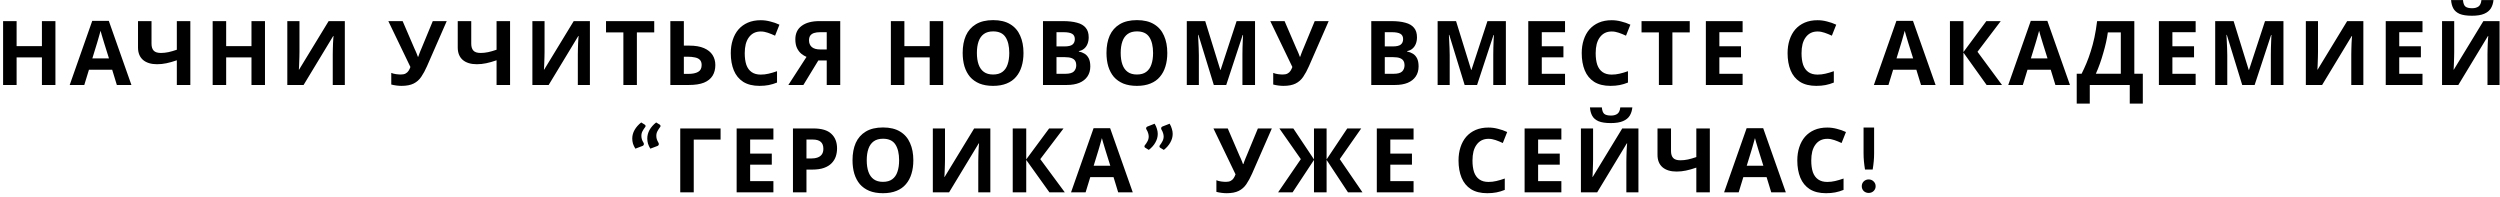 <?xml version="1.0" encoding="UTF-8"?> <svg xmlns="http://www.w3.org/2000/svg" width="559" height="44" viewBox="0 0 559 44" fill="none"><path d="M12.393 19H9.373V12.84H3.713V19H0.693V4.72H3.713V10.32H9.373V4.72H12.393V19ZM26.126 19L25.086 15.6H19.886L18.846 19H15.586L20.626 4.66H24.326L29.386 19H26.126ZM23.326 9.74C23.26 9.513 23.173 9.227 23.066 8.88C22.96 8.533 22.853 8.18 22.746 7.82C22.64 7.46 22.553 7.147 22.486 6.88C22.42 7.147 22.326 7.48 22.206 7.88C22.1 8.267 21.993 8.64 21.886 9C21.793 9.347 21.72 9.593 21.666 9.74L20.646 13.06H24.366L23.326 9.74ZM42.559 19H39.539V13.48C38.699 13.773 37.925 13.993 37.219 14.14C36.526 14.287 35.825 14.36 35.119 14.36C33.785 14.36 32.739 14.04 31.979 13.4C31.232 12.747 30.859 11.82 30.859 10.62V4.72H33.879V9.76C33.879 10.453 34.039 10.973 34.359 11.32C34.679 11.667 35.219 11.84 35.979 11.84C36.539 11.84 37.099 11.78 37.659 11.66C38.219 11.54 38.846 11.36 39.539 11.12V4.72H42.559V19ZM59.25 19H56.23V12.84H50.57V19H47.55V4.72H50.57V10.32H56.23V4.72H59.25V19ZM64.243 4.72H66.963V11.62C66.963 11.953 66.956 12.327 66.943 12.74C66.929 13.153 66.916 13.56 66.903 13.96C66.889 14.347 66.876 14.687 66.863 14.98C66.849 15.26 66.836 15.453 66.823 15.56H66.883L73.483 4.72H77.103V19H74.403V12.14C74.403 11.78 74.409 11.387 74.423 10.96C74.436 10.52 74.449 10.1 74.463 9.7C74.489 9.3 74.509 8.953 74.523 8.66C74.549 8.353 74.569 8.153 74.583 8.06H74.503L67.883 19H64.243V4.72ZM95.469 14.82C95.069 15.727 94.643 16.513 94.189 17.18C93.749 17.833 93.183 18.333 92.489 18.68C91.796 19.027 90.889 19.2 89.769 19.2C89.423 19.2 89.043 19.173 88.629 19.12C88.216 19.067 87.836 18.993 87.489 18.9V16.3C87.809 16.433 88.163 16.527 88.549 16.58C88.936 16.633 89.296 16.66 89.629 16.66C90.069 16.66 90.423 16.587 90.689 16.44C90.969 16.293 91.189 16.093 91.349 15.84C91.523 15.573 91.663 15.287 91.769 14.98L86.829 4.72H90.029L92.689 10.9C92.756 11.033 92.836 11.207 92.929 11.42C93.023 11.633 93.116 11.853 93.209 12.08C93.303 12.307 93.376 12.507 93.429 12.68H93.529C93.583 12.52 93.649 12.327 93.729 12.1C93.823 11.86 93.916 11.62 94.009 11.38C94.116 11.127 94.209 10.907 94.289 10.72L96.769 4.72H99.889L95.469 14.82ZM114.051 19H111.031V13.48C110.191 13.773 109.418 13.993 108.711 14.14C108.018 14.287 107.318 14.36 106.611 14.36C105.278 14.36 104.231 14.04 103.471 13.4C102.724 12.747 102.351 11.82 102.351 10.62V4.72H105.371V9.76C105.371 10.453 105.531 10.973 105.851 11.32C106.171 11.667 106.711 11.84 107.471 11.84C108.031 11.84 108.591 11.78 109.151 11.66C109.711 11.54 110.338 11.36 111.031 11.12V4.72H114.051V19ZM119.042 4.72H121.762V11.62C121.762 11.953 121.755 12.327 121.742 12.74C121.728 13.153 121.715 13.56 121.702 13.96C121.688 14.347 121.675 14.687 121.662 14.98C121.648 15.26 121.635 15.453 121.622 15.56H121.682L128.282 4.72H131.902V19H129.202V12.14C129.202 11.78 129.208 11.387 129.222 10.96C129.235 10.52 129.248 10.1 129.262 9.7C129.288 9.3 129.308 8.953 129.322 8.66C129.348 8.353 129.368 8.153 129.382 8.06H129.302L122.682 19H119.042V4.72ZM142.407 19H139.387V7.24H135.507V4.72H146.287V7.24H142.407V19ZM149.889 19V4.72H152.909V10.2H154.109C155.455 10.2 156.555 10.387 157.409 10.76C158.275 11.133 158.915 11.647 159.329 12.3C159.742 12.953 159.949 13.7 159.949 14.54C159.949 15.473 159.742 16.273 159.329 16.94C158.915 17.607 158.275 18.12 157.409 18.48C156.542 18.827 155.422 19 154.049 19H149.889ZM153.929 16.52C154.849 16.52 155.569 16.373 156.089 16.08C156.622 15.787 156.889 15.273 156.889 14.54C156.889 14.033 156.755 13.647 156.489 13.38C156.235 13.113 155.869 12.933 155.389 12.84C154.922 12.733 154.355 12.68 153.689 12.68H152.909V16.52H153.929ZM170.103 7.04C169.529 7.04 169.016 7.153 168.563 7.38C168.123 7.607 167.749 7.933 167.443 8.36C167.136 8.773 166.903 9.28 166.743 9.88C166.596 10.48 166.523 11.153 166.523 11.9C166.523 12.913 166.643 13.78 166.883 14.5C167.136 15.207 167.529 15.747 168.063 16.12C168.596 16.493 169.276 16.68 170.103 16.68C170.689 16.68 171.269 16.613 171.843 16.48C172.429 16.347 173.063 16.16 173.743 15.92V18.46C173.116 18.713 172.496 18.9 171.883 19.02C171.269 19.14 170.583 19.2 169.823 19.2C168.356 19.2 167.143 18.9 166.183 18.3C165.236 17.687 164.536 16.833 164.083 15.74C163.629 14.633 163.403 13.347 163.403 11.88C163.403 10.8 163.549 9.813 163.843 8.92C164.136 8.013 164.563 7.233 165.123 6.58C165.696 5.927 166.396 5.42 167.223 5.06C168.063 4.7 169.023 4.52 170.103 4.52C170.809 4.52 171.516 4.613 172.223 4.8C172.943 4.973 173.629 5.213 174.283 5.52L173.303 7.98C172.769 7.727 172.229 7.507 171.683 7.32C171.149 7.133 170.623 7.04 170.103 7.04ZM182.977 13.52L179.637 19H176.277L180.337 12.72C179.95 12.56 179.564 12.327 179.177 12.02C178.79 11.7 178.47 11.28 178.217 10.76C177.964 10.227 177.837 9.573 177.837 8.8C177.837 7.48 178.31 6.473 179.257 5.78C180.204 5.073 181.53 4.72 183.237 4.72H187.877V19H184.857V13.52H182.977ZM183.357 7.2C182.837 7.2 182.39 7.26 182.017 7.38C181.657 7.5 181.377 7.693 181.177 7.96C180.99 8.227 180.897 8.58 180.897 9.02C180.897 9.647 181.104 10.147 181.517 10.52C181.944 10.88 182.584 11.06 183.437 11.06H184.857V7.2H183.357ZM210.9 19H207.88V12.84H202.22V19H199.2V4.72H202.22V10.32H207.88V4.72H210.9V19ZM228.853 11.84C228.853 12.947 228.713 13.953 228.433 14.86C228.166 15.753 227.753 16.527 227.193 17.18C226.646 17.833 225.939 18.333 225.073 18.68C224.219 19.027 223.213 19.2 222.053 19.2C220.893 19.2 219.879 19.027 219.013 18.68C218.159 18.32 217.453 17.82 216.893 17.18C216.346 16.527 215.933 15.747 215.653 14.84C215.386 13.933 215.253 12.927 215.253 11.82C215.253 10.34 215.493 9.053 215.973 7.96C216.466 6.867 217.213 6.02 218.213 5.42C219.226 4.807 220.513 4.5 222.073 4.5C223.619 4.5 224.893 4.807 225.893 5.42C226.893 6.02 227.633 6.873 228.113 7.98C228.606 9.073 228.853 10.36 228.853 11.84ZM218.433 11.84C218.433 12.84 218.559 13.7 218.813 14.42C219.066 15.14 219.459 15.693 219.993 16.08C220.526 16.467 221.213 16.66 222.053 16.66C222.919 16.66 223.613 16.467 224.133 16.08C224.666 15.693 225.053 15.14 225.293 14.42C225.546 13.7 225.673 12.84 225.673 11.84C225.673 10.333 225.393 9.153 224.833 8.3C224.273 7.447 223.353 7.02 222.073 7.02C221.219 7.02 220.526 7.213 219.993 7.6C219.459 7.987 219.066 8.54 218.813 9.26C218.559 9.98 218.433 10.84 218.433 11.84ZM237.651 4.72C238.917 4.72 239.977 4.84 240.831 5.08C241.697 5.307 242.344 5.687 242.771 6.22C243.211 6.74 243.431 7.447 243.431 8.34C243.431 8.873 243.344 9.36 243.171 9.8C242.997 10.24 242.744 10.6 242.411 10.88C242.091 11.16 241.697 11.34 241.231 11.42V11.52C241.711 11.613 242.144 11.78 242.531 12.02C242.917 12.26 243.224 12.607 243.451 13.06C243.677 13.513 243.791 14.113 243.791 14.86C243.791 15.727 243.577 16.473 243.151 17.1C242.737 17.713 242.137 18.187 241.351 18.52C240.564 18.84 239.631 19 238.551 19H233.211V4.72H237.651ZM237.991 10.38C238.871 10.38 239.477 10.24 239.811 9.96C240.157 9.68 240.331 9.273 240.331 8.74C240.331 8.193 240.131 7.8 239.731 7.56C239.331 7.32 238.697 7.2 237.831 7.2H236.231V10.38H237.991ZM236.231 12.78V16.5H238.211C239.117 16.5 239.751 16.327 240.111 15.98C240.471 15.62 240.651 15.147 240.651 14.56C240.651 14.2 240.571 13.887 240.411 13.62C240.264 13.353 240.004 13.147 239.631 13C239.257 12.853 238.751 12.78 238.111 12.78H236.231ZM261.008 11.84C261.008 12.947 260.868 13.953 260.588 14.86C260.321 15.753 259.908 16.527 259.348 17.18C258.801 17.833 258.095 18.333 257.228 18.68C256.375 19.027 255.368 19.2 254.208 19.2C253.048 19.2 252.035 19.027 251.168 18.68C250.315 18.32 249.608 17.82 249.048 17.18C248.501 16.527 248.088 15.747 247.808 14.84C247.541 13.933 247.408 12.927 247.408 11.82C247.408 10.34 247.648 9.053 248.128 7.96C248.621 6.867 249.368 6.02 250.368 5.42C251.381 4.807 252.668 4.5 254.228 4.5C255.775 4.5 257.048 4.807 258.048 5.42C259.048 6.02 259.788 6.873 260.268 7.98C260.761 9.073 261.008 10.36 261.008 11.84ZM250.588 11.84C250.588 12.84 250.715 13.7 250.968 14.42C251.221 15.14 251.615 15.693 252.148 16.08C252.681 16.467 253.368 16.66 254.208 16.66C255.075 16.66 255.768 16.467 256.288 16.08C256.821 15.693 257.208 15.14 257.448 14.42C257.701 13.7 257.828 12.84 257.828 11.84C257.828 10.333 257.548 9.153 256.988 8.3C256.428 7.447 255.508 7.02 254.228 7.02C253.375 7.02 252.681 7.213 252.148 7.6C251.615 7.987 251.221 8.54 250.968 9.26C250.715 9.98 250.588 10.84 250.588 11.84ZM271.406 19L267.966 7.8H267.886C267.899 8.067 267.919 8.467 267.946 9C267.973 9.533 267.999 10.107 268.026 10.72C268.053 11.32 268.066 11.867 268.066 12.36V19H265.366V4.72H269.486L272.866 15.64H272.926L276.506 4.72H280.626V19H277.806V12.24C277.806 11.787 277.813 11.267 277.826 10.68C277.853 10.093 277.873 9.54 277.886 9.02C277.913 8.487 277.933 8.087 277.946 7.82H277.866L274.186 19H271.406ZM292.673 14.82C292.273 15.727 291.847 16.513 291.393 17.18C290.953 17.833 290.387 18.333 289.693 18.68C289 19.027 288.093 19.2 286.973 19.2C286.627 19.2 286.247 19.173 285.833 19.12C285.42 19.067 285.04 18.993 284.693 18.9V16.3C285.013 16.433 285.367 16.527 285.753 16.58C286.14 16.633 286.5 16.66 286.833 16.66C287.273 16.66 287.627 16.587 287.893 16.44C288.173 16.293 288.393 16.093 288.553 15.84C288.727 15.573 288.867 15.287 288.973 14.98L284.033 4.72H287.233L289.893 10.9C289.96 11.033 290.04 11.207 290.133 11.42C290.227 11.633 290.32 11.853 290.413 12.08C290.507 12.307 290.58 12.507 290.633 12.68H290.733C290.787 12.52 290.853 12.327 290.933 12.1C291.027 11.86 291.12 11.62 291.213 11.38C291.32 11.127 291.413 10.907 291.493 10.72L293.973 4.72H297.093L292.673 14.82ZM311.057 4.72C312.323 4.72 313.383 4.84 314.237 5.08C315.103 5.307 315.75 5.687 316.177 6.22C316.617 6.74 316.837 7.447 316.837 8.34C316.837 8.873 316.75 9.36 316.577 9.8C316.403 10.24 316.15 10.6 315.817 10.88C315.497 11.16 315.103 11.34 314.637 11.42V11.52C315.117 11.613 315.55 11.78 315.937 12.02C316.323 12.26 316.63 12.607 316.857 13.06C317.083 13.513 317.197 14.113 317.197 14.86C317.197 15.727 316.983 16.473 316.557 17.1C316.143 17.713 315.543 18.187 314.757 18.52C313.97 18.84 313.037 19 311.957 19H306.617V4.72H311.057ZM311.397 10.38C312.277 10.38 312.883 10.24 313.217 9.96C313.563 9.68 313.737 9.273 313.737 8.74C313.737 8.193 313.537 7.8 313.137 7.56C312.737 7.32 312.103 7.2 311.237 7.2H309.637V10.38H311.397ZM309.637 12.78V16.5H311.617C312.523 16.5 313.157 16.327 313.517 15.98C313.877 15.62 314.057 15.147 314.057 14.56C314.057 14.2 313.977 13.887 313.817 13.62C313.67 13.353 313.41 13.147 313.037 13C312.663 12.853 312.157 12.78 311.517 12.78H309.637ZM327.494 19L324.054 7.8H323.974C323.988 8.067 324.008 8.467 324.034 9C324.061 9.533 324.088 10.107 324.114 10.72C324.141 11.32 324.154 11.867 324.154 12.36V19H321.454V4.72H325.574L328.954 15.64H329.014L332.594 4.72H336.714V19H333.894V12.24C333.894 11.787 333.901 11.267 333.914 10.68C333.941 10.093 333.961 9.54 333.974 9.02C334.001 8.487 334.021 8.087 334.034 7.82H333.954L330.274 19H327.494ZM349.942 19H341.722V4.72H349.942V7.2H344.742V10.34H349.582V12.82H344.742V16.5H349.942V19ZM360.373 7.04C359.8 7.04 359.286 7.153 358.833 7.38C358.393 7.607 358.02 7.933 357.713 8.36C357.406 8.773 357.173 9.28 357.013 9.88C356.866 10.48 356.793 11.153 356.793 11.9C356.793 12.913 356.913 13.78 357.153 14.5C357.406 15.207 357.8 15.747 358.333 16.12C358.866 16.493 359.546 16.68 360.373 16.68C360.96 16.68 361.54 16.613 362.113 16.48C362.7 16.347 363.333 16.16 364.013 15.92V18.46C363.386 18.713 362.766 18.9 362.153 19.02C361.54 19.14 360.853 19.2 360.093 19.2C358.626 19.2 357.413 18.9 356.453 18.3C355.506 17.687 354.806 16.833 354.353 15.74C353.9 14.633 353.673 13.347 353.673 11.88C353.673 10.8 353.82 9.813 354.113 8.92C354.406 8.013 354.833 7.233 355.393 6.58C355.966 5.927 356.666 5.42 357.493 5.06C358.333 4.7 359.293 4.52 360.373 4.52C361.08 4.52 361.786 4.613 362.493 4.8C363.213 4.973 363.9 5.213 364.553 5.52L363.573 7.98C363.04 7.727 362.5 7.507 361.953 7.32C361.42 7.133 360.893 7.04 360.373 7.04ZM373.947 19H370.927V7.24H367.047V4.72H377.827V7.24H373.947V19ZM389.649 19H381.429V4.72H389.649V7.2H384.449V10.34H389.289V12.82H384.449V16.5H389.649V19ZM406.403 7.04C405.829 7.04 405.316 7.153 404.863 7.38C404.423 7.607 404.049 7.933 403.743 8.36C403.436 8.773 403.203 9.28 403.043 9.88C402.896 10.48 402.823 11.153 402.823 11.9C402.823 12.913 402.943 13.78 403.183 14.5C403.436 15.207 403.829 15.747 404.363 16.12C404.896 16.493 405.576 16.68 406.403 16.68C406.989 16.68 407.569 16.613 408.143 16.48C408.729 16.347 409.363 16.16 410.043 15.92V18.46C409.416 18.713 408.796 18.9 408.183 19.02C407.569 19.14 406.883 19.2 406.123 19.2C404.656 19.2 403.443 18.9 402.483 18.3C401.536 17.687 400.836 16.833 400.383 15.74C399.929 14.633 399.703 13.347 399.703 11.88C399.703 10.8 399.849 9.813 400.143 8.92C400.436 8.013 400.863 7.233 401.423 6.58C401.996 5.927 402.696 5.42 403.523 5.06C404.363 4.7 405.323 4.52 406.403 4.52C407.109 4.52 407.816 4.613 408.523 4.8C409.243 4.973 409.929 5.213 410.583 5.52L409.603 7.98C409.069 7.727 408.529 7.507 407.983 7.32C407.449 7.133 406.923 7.04 406.403 7.04ZM429.539 19L428.499 15.6H423.299L422.259 19H418.999L424.039 4.66H427.739L432.799 19H429.539ZM426.739 9.74C426.672 9.513 426.586 9.227 426.479 8.88C426.372 8.533 426.266 8.18 426.159 7.82C426.052 7.46 425.966 7.147 425.899 6.88C425.832 7.147 425.739 7.48 425.619 7.88C425.512 8.267 425.406 8.64 425.299 9C425.206 9.347 425.132 9.593 425.079 9.74L424.059 13.06H427.779L426.739 9.74ZM447.647 19H444.207L439.027 11.76V19H436.007V4.72H439.027V11.64L444.147 4.72H447.367L442.167 11.58L447.647 19ZM459.585 19L458.545 15.6H453.345L452.305 19H449.045L454.085 4.66H457.785L462.845 19H459.585ZM456.785 9.74C456.718 9.513 456.632 9.227 456.525 8.88C456.418 8.533 456.312 8.18 456.205 7.82C456.098 7.46 456.012 7.147 455.945 6.88C455.878 7.147 455.785 7.48 455.665 7.88C455.558 8.267 455.452 8.64 455.345 9C455.252 9.347 455.178 9.593 455.125 9.74L454.105 13.06H457.825L456.785 9.74ZM477.234 4.72V16.48H479.134V23.16H476.214V19H467.274V23.16H464.354V16.48H465.454C465.827 15.733 466.187 14.947 466.534 14.12C466.88 13.293 467.2 12.407 467.494 11.46C467.8 10.513 468.074 9.487 468.314 8.38C468.554 7.26 468.754 6.04 468.914 4.72H477.234ZM471.314 7.24C471.22 7.933 471.087 8.673 470.914 9.46C470.74 10.233 470.534 11.027 470.294 11.84C470.067 12.653 469.814 13.453 469.534 14.24C469.254 15.027 468.954 15.773 468.634 16.48H474.214V7.24H471.314ZM490.947 19H482.727V4.72H490.947V7.2H485.747V10.34H490.587V12.82H485.747V16.5H490.947V19ZM501.358 19L497.918 7.8H497.838C497.852 8.067 497.872 8.467 497.898 9C497.925 9.533 497.952 10.107 497.978 10.72C498.005 11.32 498.018 11.867 498.018 12.36V19H495.318V4.72H499.438L502.818 15.64H502.878L506.458 4.72H510.578V19H507.758V12.24C507.758 11.787 507.765 11.267 507.778 10.68C507.805 10.093 507.825 9.54 507.838 9.02C507.865 8.487 507.885 8.087 507.898 7.82H507.818L504.138 19H501.358ZM515.586 4.72H518.306V11.62C518.306 11.953 518.299 12.327 518.286 12.74C518.272 13.153 518.259 13.56 518.246 13.96C518.232 14.347 518.219 14.687 518.206 14.98C518.192 15.26 518.179 15.453 518.166 15.56H518.226L524.826 4.72H528.446V19H525.746V12.14C525.746 11.78 525.752 11.387 525.766 10.96C525.779 10.52 525.792 10.1 525.806 9.7C525.832 9.3 525.852 8.953 525.866 8.66C525.892 8.353 525.912 8.153 525.926 8.06H525.846L519.226 19H515.586V4.72ZM541.67 19H533.45V4.72H541.67V7.2H536.47V10.34H541.31V12.82H536.47V16.5H541.67V19ZM557.542 0.02C557.475 0.713 557.282 1.327 556.962 1.86C556.642 2.38 556.142 2.787 555.462 3.08C554.782 3.373 553.868 3.52 552.722 3.52C551.548 3.52 550.628 3.38 549.962 3.1C549.308 2.807 548.842 2.4 548.562 1.88C548.282 1.36 548.115 0.74 548.062 0.02H550.722C550.788 0.753 550.975 1.24 551.282 1.48C551.588 1.72 552.088 1.84 552.782 1.84C553.355 1.84 553.822 1.713 554.182 1.46C554.555 1.193 554.775 0.713 554.842 0.02H557.542ZM546.042 4.72H548.762V11.62C548.762 11.953 548.755 12.327 548.742 12.74C548.728 13.153 548.715 13.56 548.702 13.96C548.688 14.347 548.675 14.687 548.662 14.98C548.648 15.26 548.635 15.453 548.622 15.56H548.682L555.282 4.72H558.902V19H556.202V12.14C556.202 11.78 556.208 11.387 556.222 10.96C556.235 10.52 556.248 10.1 556.262 9.7C556.288 9.3 556.308 8.953 556.322 8.66C556.348 8.353 556.368 8.153 556.382 8.06H556.302L549.682 19H546.042V4.72ZM143.592 32.66L142.072 33.24C141.832 32.867 141.652 32.493 141.532 32.12C141.425 31.733 141.372 31.353 141.372 30.98C141.372 30.313 141.545 29.673 141.892 29.06C142.239 28.447 142.732 27.887 143.372 27.38L144.152 27.86C144.285 27.94 144.352 28.04 144.352 28.16C144.352 28.293 144.305 28.4 144.212 28.48C144.025 28.72 143.845 29 143.672 29.32C143.499 29.627 143.412 29.98 143.412 30.38C143.412 30.607 143.445 30.847 143.512 31.1C143.579 31.353 143.705 31.627 143.892 31.92C143.919 31.96 143.939 32.007 143.952 32.06C143.965 32.113 143.972 32.16 143.972 32.2C143.972 32.427 143.845 32.58 143.592 32.66ZM146.952 32.66L145.412 33.24C145.185 32.867 145.012 32.493 144.892 32.12C144.785 31.733 144.732 31.353 144.732 30.98C144.732 30.313 144.899 29.673 145.232 29.06C145.579 28.447 146.072 27.887 146.712 27.38L147.512 27.86C147.632 27.94 147.692 28.04 147.692 28.16C147.692 28.293 147.645 28.4 147.552 28.48C147.365 28.72 147.185 29 147.012 29.32C146.839 29.627 146.752 29.98 146.752 30.38C146.752 30.607 146.785 30.847 146.852 31.1C146.932 31.353 147.059 31.627 147.232 31.92C147.259 31.96 147.279 32.007 147.292 32.06C147.305 32.113 147.312 32.16 147.312 32.2C147.312 32.427 147.192 32.58 146.952 32.66ZM161.122 28.72V31.22H155.122V43H152.102V28.72H161.122ZM172.933 43H164.713V28.72H172.933V31.2H167.733V34.34H172.573V36.82H167.733V40.5H172.933V43ZM181.865 28.72C183.705 28.72 185.045 29.12 185.885 29.92C186.738 30.707 187.165 31.793 187.165 33.18C187.165 33.807 187.071 34.407 186.885 34.98C186.698 35.54 186.385 36.047 185.945 36.5C185.518 36.94 184.951 37.287 184.245 37.54C183.538 37.793 182.665 37.92 181.625 37.92H180.325V43H177.305V28.72H181.865ZM181.705 31.2H180.325V35.44H181.325C181.898 35.44 182.391 35.367 182.805 35.22C183.218 35.073 183.538 34.84 183.765 34.52C183.991 34.2 184.105 33.787 184.105 33.28C184.105 32.573 183.911 32.053 183.525 31.72C183.138 31.373 182.531 31.2 181.705 31.2ZM204.223 35.84C204.223 36.947 204.083 37.953 203.803 38.86C203.537 39.753 203.123 40.527 202.563 41.18C202.017 41.833 201.31 42.333 200.443 42.68C199.59 43.027 198.583 43.2 197.423 43.2C196.263 43.2 195.25 43.027 194.383 42.68C193.53 42.32 192.823 41.82 192.263 41.18C191.717 40.527 191.303 39.747 191.023 38.84C190.757 37.933 190.623 36.927 190.623 35.82C190.623 34.34 190.863 33.053 191.343 31.96C191.837 30.867 192.583 30.02 193.583 29.42C194.597 28.807 195.883 28.5 197.443 28.5C198.99 28.5 200.263 28.807 201.263 29.42C202.263 30.02 203.003 30.873 203.483 31.98C203.977 33.073 204.223 34.36 204.223 35.84ZM193.803 35.84C193.803 36.84 193.93 37.7 194.183 38.42C194.437 39.14 194.83 39.693 195.363 40.08C195.897 40.467 196.583 40.66 197.423 40.66C198.29 40.66 198.983 40.467 199.503 40.08C200.037 39.693 200.423 39.14 200.663 38.42C200.917 37.7 201.043 36.84 201.043 35.84C201.043 34.333 200.763 33.153 200.203 32.3C199.643 31.447 198.723 31.02 197.443 31.02C196.59 31.02 195.897 31.213 195.363 31.6C194.83 31.987 194.437 32.54 194.183 33.26C193.93 33.98 193.803 34.84 193.803 35.84ZM208.581 28.72H211.301V35.62C211.301 35.953 211.295 36.327 211.281 36.74C211.268 37.153 211.255 37.56 211.241 37.96C211.228 38.347 211.215 38.687 211.201 38.98C211.188 39.26 211.175 39.453 211.161 39.56H211.221L217.821 28.72H221.441V43H218.741V36.14C218.741 35.78 218.748 35.387 218.761 34.96C218.775 34.52 218.788 34.1 218.801 33.7C218.828 33.3 218.848 32.953 218.861 32.66C218.888 32.353 218.908 32.153 218.921 32.06H218.841L212.221 43H208.581V28.72ZM238.086 43H234.646L229.466 35.76V43H226.446V28.72H229.466V35.64L234.586 28.72H237.806L232.606 35.58L238.086 43ZM250.024 43L248.984 39.6H243.784L242.744 43H239.484L244.524 28.66H248.224L253.284 43H250.024ZM247.224 33.74C247.157 33.513 247.07 33.227 246.964 32.88C246.857 32.533 246.75 32.18 246.644 31.82C246.537 31.46 246.45 31.147 246.384 30.88C246.317 31.147 246.224 31.48 246.104 31.88C245.997 32.267 245.89 32.64 245.784 33C245.69 33.347 245.617 33.593 245.564 33.74L244.544 37.06H248.264L247.224 33.74ZM260.232 33.52L259.432 33.04C259.312 32.973 259.252 32.873 259.252 32.74C259.252 32.673 259.266 32.613 259.292 32.56C259.319 32.507 259.352 32.46 259.392 32.42C259.566 32.207 259.739 31.933 259.912 31.6C260.099 31.267 260.192 30.907 260.192 30.52C260.192 30.293 260.152 30.053 260.072 29.8C260.006 29.547 259.886 29.273 259.712 28.98C259.686 28.94 259.666 28.9 259.652 28.86C259.639 28.807 259.632 28.76 259.632 28.72C259.632 28.493 259.752 28.34 259.992 28.26L261.532 27.66C261.759 28.047 261.926 28.433 262.032 28.82C262.152 29.193 262.212 29.567 262.212 29.94C262.212 30.593 262.039 31.227 261.692 31.84C261.359 32.453 260.872 33.013 260.232 33.52ZM256.872 33.52L256.092 33.04C255.959 32.973 255.892 32.873 255.892 32.74C255.892 32.673 255.906 32.613 255.932 32.56C255.972 32.507 256.006 32.46 256.032 32.42C256.219 32.207 256.399 31.933 256.572 31.6C256.759 31.267 256.852 30.907 256.852 30.52C256.852 30.293 256.812 30.053 256.732 29.8C256.666 29.547 256.546 29.273 256.372 28.98C256.346 28.94 256.319 28.9 256.292 28.86C256.279 28.807 256.272 28.76 256.272 28.72C256.272 28.493 256.399 28.34 256.652 28.26L258.172 27.66C258.412 28.047 258.586 28.433 258.692 28.82C258.812 29.193 258.872 29.567 258.872 29.94C258.872 30.593 258.699 31.227 258.352 31.84C258.019 32.453 257.526 33.013 256.872 33.52ZM279.965 38.82C279.565 39.727 279.138 40.513 278.685 41.18C278.245 41.833 277.678 42.333 276.985 42.68C276.292 43.027 275.385 43.2 274.265 43.2C273.918 43.2 273.538 43.173 273.125 43.12C272.712 43.067 272.332 42.993 271.985 42.9V40.3C272.305 40.433 272.658 40.527 273.045 40.58C273.432 40.633 273.792 40.66 274.125 40.66C274.565 40.66 274.918 40.587 275.185 40.44C275.465 40.293 275.685 40.093 275.845 39.84C276.018 39.573 276.158 39.287 276.265 38.98L271.325 28.72H274.525L277.185 34.9C277.252 35.033 277.332 35.207 277.425 35.42C277.518 35.633 277.612 35.853 277.705 36.08C277.798 36.307 277.872 36.507 277.925 36.68H278.025C278.078 36.52 278.145 36.327 278.225 36.1C278.318 35.86 278.412 35.62 278.505 35.38C278.612 35.127 278.705 34.907 278.785 34.72L281.265 28.72H284.385L279.965 38.82ZM290.867 35.58L286.067 28.72H289.187L293.807 35.64V28.72H296.627V35.64L301.247 28.72H304.367L299.567 35.58L304.647 43H301.407L296.627 35.76V43H293.807V35.76L289.027 43H285.787L290.867 35.58ZM316.074 43H307.854V28.72H316.074V31.2H310.874V34.34H315.714V36.82H310.874V40.5H316.074V43ZM332.827 31.04C332.254 31.04 331.741 31.153 331.287 31.38C330.847 31.607 330.474 31.933 330.167 32.36C329.861 32.773 329.627 33.28 329.467 33.88C329.321 34.48 329.247 35.153 329.247 35.9C329.247 36.913 329.367 37.78 329.607 38.5C329.861 39.207 330.254 39.747 330.787 40.12C331.321 40.493 332.001 40.68 332.827 40.68C333.414 40.68 333.994 40.613 334.567 40.48C335.154 40.347 335.787 40.16 336.467 39.92V42.46C335.841 42.713 335.221 42.9 334.607 43.02C333.994 43.14 333.307 43.2 332.547 43.2C331.081 43.2 329.867 42.9 328.907 42.3C327.961 41.687 327.261 40.833 326.807 39.74C326.354 38.633 326.127 37.347 326.127 35.88C326.127 34.8 326.274 33.813 326.567 32.92C326.861 32.013 327.287 31.233 327.847 30.58C328.421 29.927 329.121 29.42 329.947 29.06C330.787 28.7 331.747 28.52 332.827 28.52C333.534 28.52 334.241 28.613 334.947 28.8C335.667 28.973 336.354 29.213 337.007 29.52L336.027 31.98C335.494 31.727 334.954 31.507 334.407 31.32C333.874 31.133 333.347 31.04 332.827 31.04ZM349.122 43H340.902V28.72H349.122V31.2H343.922V34.34H348.762V36.82H343.922V40.5H349.122V43ZM364.993 24.02C364.926 24.713 364.733 25.327 364.413 25.86C364.093 26.38 363.593 26.787 362.913 27.08C362.233 27.373 361.32 27.52 360.173 27.52C359 27.52 358.08 27.38 357.413 27.1C356.76 26.807 356.293 26.4 356.013 25.88C355.733 25.36 355.566 24.74 355.513 24.02H358.173C358.24 24.753 358.426 25.24 358.733 25.48C359.04 25.72 359.54 25.84 360.233 25.84C360.806 25.84 361.273 25.713 361.633 25.46C362.006 25.193 362.226 24.713 362.293 24.02H364.993ZM353.493 28.72H356.213V35.62C356.213 35.953 356.206 36.327 356.193 36.74C356.18 37.153 356.166 37.56 356.153 37.96C356.14 38.347 356.126 38.687 356.113 38.98C356.1 39.26 356.086 39.453 356.073 39.56H356.133L362.733 28.72H366.353V43H363.653V36.14C363.653 35.78 363.66 35.387 363.673 34.96C363.686 34.52 363.7 34.1 363.713 33.7C363.74 33.3 363.76 32.953 363.773 32.66C363.8 32.353 363.82 32.153 363.833 32.06H363.753L357.133 43H353.493V28.72ZM382.318 43H379.298V37.48C378.458 37.773 377.684 37.993 376.978 38.14C376.284 38.287 375.584 38.36 374.878 38.36C373.544 38.36 372.498 38.04 371.738 37.4C370.991 36.747 370.618 35.82 370.618 34.62V28.72H373.638V33.76C373.638 34.453 373.798 34.973 374.118 35.32C374.438 35.667 374.978 35.84 375.738 35.84C376.298 35.84 376.858 35.78 377.418 35.66C377.978 35.54 378.604 35.36 379.298 35.12V28.72H382.318V43ZM396.049 43L395.009 39.6H389.809L388.769 43H385.509L390.549 28.66H394.249L399.309 43H396.049ZM393.249 33.74C393.182 33.513 393.095 33.227 392.989 32.88C392.882 32.533 392.775 32.18 392.669 31.82C392.562 31.46 392.475 31.147 392.409 30.88C392.342 31.147 392.249 31.48 392.129 31.88C392.022 32.267 391.915 32.64 391.809 33C391.715 33.347 391.642 33.593 391.589 33.74L390.569 37.06H394.289L393.249 33.74ZM408.577 31.04C408.004 31.04 407.491 31.153 407.037 31.38C406.597 31.607 406.224 31.933 405.917 32.36C405.611 32.773 405.377 33.28 405.217 33.88C405.071 34.48 404.997 35.153 404.997 35.9C404.997 36.913 405.117 37.78 405.357 38.5C405.611 39.207 406.004 39.747 406.537 40.12C407.071 40.493 407.751 40.68 408.577 40.68C409.164 40.68 409.744 40.613 410.317 40.48C410.904 40.347 411.537 40.16 412.217 39.92V42.46C411.591 42.713 410.971 42.9 410.357 43.02C409.744 43.14 409.057 43.2 408.297 43.2C406.831 43.2 405.617 42.9 404.657 42.3C403.711 41.687 403.011 40.833 402.557 39.74C402.104 38.633 401.877 37.347 401.877 35.88C401.877 34.8 402.024 33.813 402.317 32.92C402.611 32.013 403.037 31.233 403.597 30.58C404.171 29.927 404.871 29.42 405.697 29.06C406.537 28.7 407.497 28.52 408.577 28.52C409.284 28.52 409.991 28.613 410.697 28.8C411.417 28.973 412.104 29.213 412.757 29.52L411.777 31.98C411.244 31.727 410.704 31.507 410.157 31.32C409.624 31.133 409.097 31.04 408.577 31.04ZM416.692 28.52H419.052V34.24C419.052 34.547 419.045 34.853 419.032 35.16C419.018 35.453 418.998 35.747 418.972 36.04C418.945 36.333 418.912 36.633 418.872 36.94C418.832 37.247 418.785 37.567 418.732 37.9H417.012C416.972 37.567 416.925 37.247 416.872 36.94C416.832 36.633 416.798 36.333 416.772 36.04C416.745 35.747 416.725 35.453 416.712 35.16C416.698 34.853 416.692 34.547 416.692 34.24V28.52ZM416.292 41.64C416.292 41.213 416.438 40.853 416.732 40.56C417.038 40.267 417.405 40.12 417.832 40.12C418.272 40.12 418.638 40.267 418.932 40.56C419.238 40.853 419.392 41.213 419.392 41.64C419.392 42.067 419.238 42.427 418.932 42.72C418.638 43 418.272 43.14 417.832 43.14C417.405 43.14 417.038 43 416.732 42.72C416.438 42.427 416.292 42.067 416.292 41.64Z" fill="black"></path></svg> 